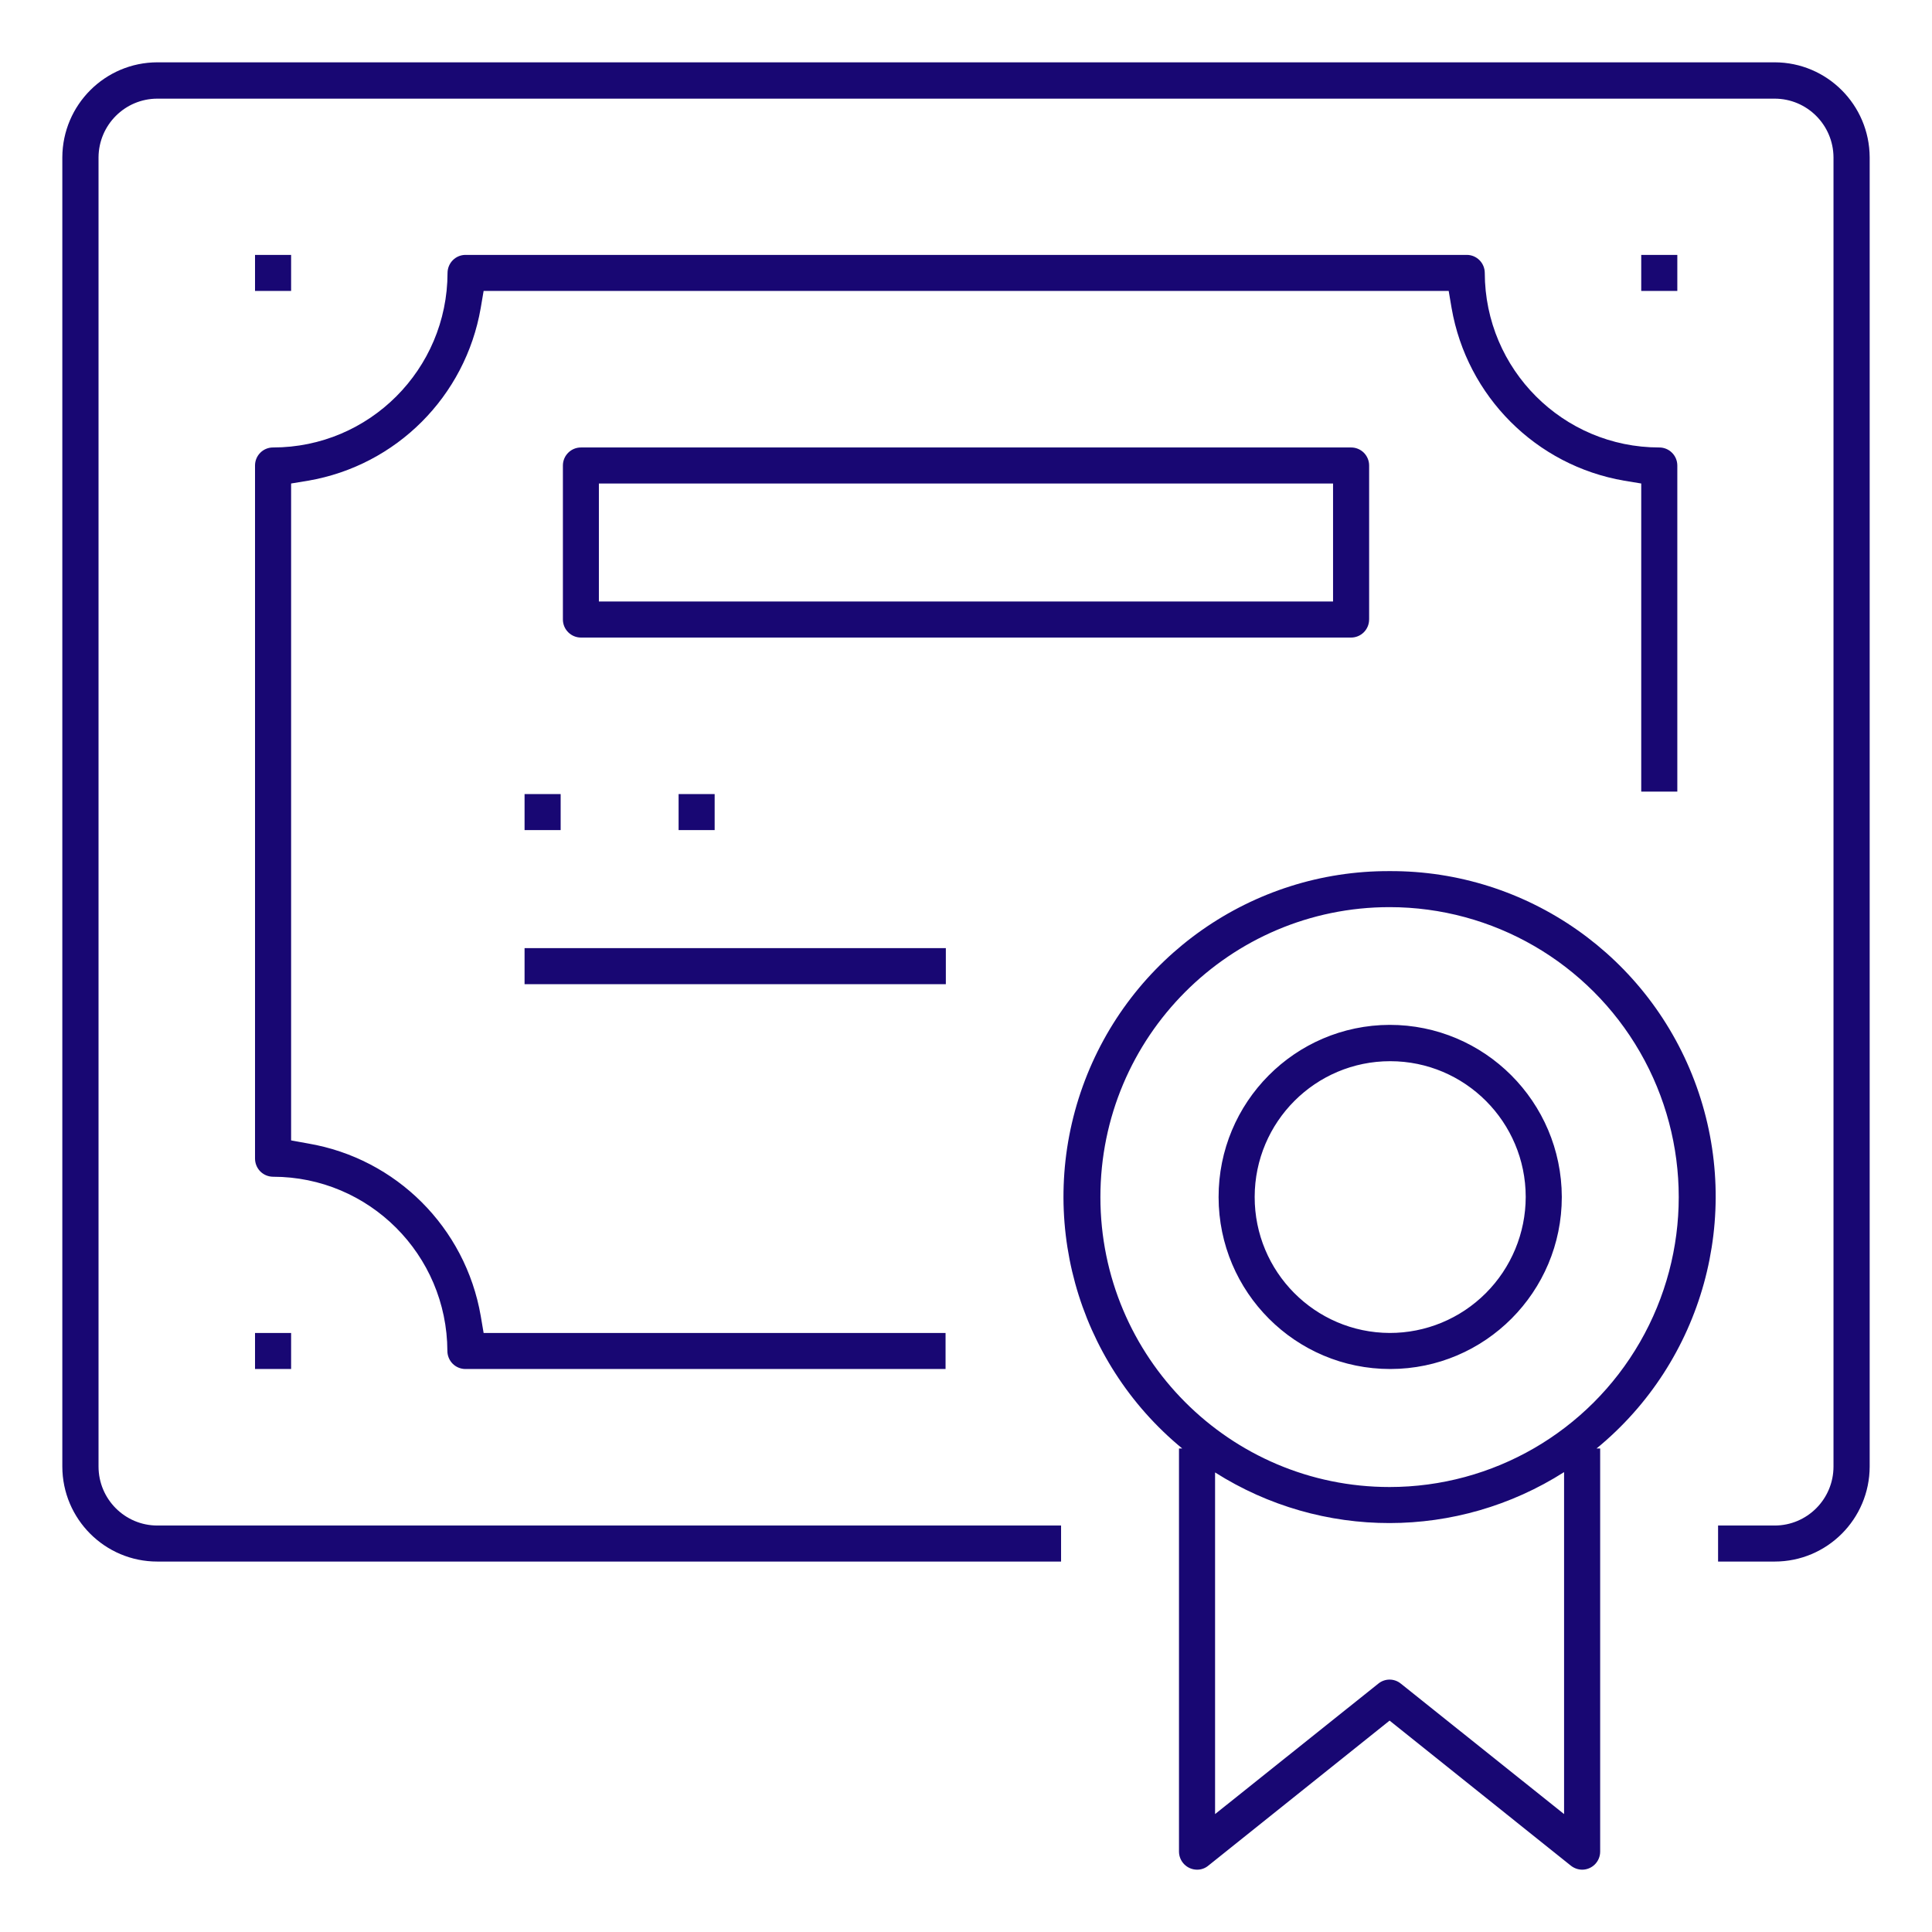 <?xml version="1.0" encoding="UTF-8" standalone="no"?>
<svg width="62px" height="62px" viewBox="0 0 62 62" version="1.1" xmlns="http://www.w3.org/2000/svg" xmlns:xlink="http://www.w3.org/1999/xlink">
    <!-- Generator: Sketch 50.2 (55047) - http://www.bohemiancoding.com/sketch -->
    <title>benefits-01</title>
    <desc>Created with Sketch.</desc>
    <defs></defs>
    <g id="benefits-01" stroke="none" stroke-width="1" fill="none" fill-rule="evenodd">
        <path d="M56.95,2 L5.051,2 C3.37,2.002 2.007,3.365 2,5.05 L2,47.062 C2.003,48.749 3.369,50.114 5.051,50.112 L34.051,50.112 L34.051,48.956 L5.051,48.956 C4.008,48.956 3.162,48.108 3.162,47.062 L3.162,5.05 C3.168,4.008 4.012,3.166 5.051,3.166 L56.95,3.166 C57.989,3.166 58.833,4.008 58.839,5.05 L58.839,47.062 C58.839,48.108 57.993,48.956 56.95,48.956 L55.135,48.956 L55.135,50.112 L56.95,50.112 C58.632,50.113 59.997,48.749 60,47.062 L60,5.05 C59.993,3.365 58.631,2.002 56.95,2 Z M14.357,43.355 C14.358,43.508 14.419,43.655 14.527,43.764 C14.636,43.872 14.783,43.933 14.936,43.933 L30.344,43.933 L30.344,42.776 L15.52,42.776 L15.427,42.228 C14.935,39.394 12.716,37.178 9.888,36.696 L9.342,36.597 L9.342,15.516 L9.888,15.426 C12.718,14.94 14.936,12.72 15.427,9.884 L15.52,9.336 L46.49,9.336 L46.583,9.884 C47.075,12.72 49.293,14.94 52.123,15.426 L52.669,15.516 L52.669,25.403 L53.827,25.403 L53.827,14.938 C53.826,14.618 53.566,14.359 53.247,14.36 C50.16,14.36 47.654,11.854 47.648,8.758 C47.647,8.604 47.586,8.457 47.478,8.349 C47.369,8.24 47.222,8.179 47.069,8.18 L14.941,8.18 C14.788,8.179 14.641,8.24 14.532,8.349 C14.424,8.457 14.363,8.604 14.362,8.758 C14.356,11.854 11.85,14.36 8.763,14.36 C8.609,14.359 8.462,14.42 8.354,14.528 C8.245,14.637 8.184,14.784 8.184,14.938 L8.184,37.175 C8.183,37.33 8.243,37.479 8.351,37.59 C8.46,37.7 8.608,37.762 8.763,37.763 C11.845,37.764 14.346,40.264 14.357,43.355 Z M44.593,27.955 C40.183,27.937 36.239,30.705 34.745,34.865 C33.251,39.026 34.53,43.679 37.94,46.484 L37.835,46.484 L37.835,59.422 C37.838,59.742 38.097,59.999 38.416,60 C38.548,60.001 38.676,59.955 38.777,59.87 L44.593,55.216 L50.409,59.87 C50.512,59.952 50.639,59.998 50.771,60 C51.09,60.001 51.35,59.742 51.351,59.422 L51.351,46.484 L51.234,46.484 C54.65,43.684 55.936,39.03 54.444,34.866 C52.952,30.703 49.005,27.934 44.593,27.955 Z M50.193,58.216 L44.955,54.03 C44.744,53.857 44.442,53.857 44.231,54.03 L38.993,58.216 L38.993,47.252 C42.414,49.422 46.776,49.418 50.193,47.242 L50.193,58.216 Z M44.593,47.72 C39.468,47.72 35.313,43.554 35.313,38.416 C35.313,33.277 39.468,29.111 44.593,29.111 C47.908,29.111 50.972,30.885 52.629,33.763 C54.287,36.642 54.287,40.189 52.629,43.068 C50.972,45.947 47.908,47.72 44.593,47.72 Z M43.937,19.881 L43.937,14.938 C43.937,14.784 43.875,14.637 43.767,14.528 C43.658,14.42 43.511,14.359 43.358,14.36 L18.644,14.36 C18.325,14.359 18.065,14.618 18.064,14.938 L18.064,19.881 C18.065,20.201 18.325,20.46 18.644,20.46 L43.354,20.46 C43.508,20.461 43.656,20.4 43.765,20.292 C43.874,20.183 43.936,20.036 43.936,19.881 L43.937,19.881 Z M42.779,19.303 L19.219,19.303 L19.219,15.516 L42.779,15.516 L42.779,19.303 Z M16.834,26.639 L17.992,26.639 L17.992,25.483 L16.834,25.483 L16.834,26.639 Z M21.777,25.483 L21.777,26.639 L22.934,26.639 L22.934,25.483 L21.777,25.483 Z M16.834,31.583 L30.353,31.583 L30.353,30.427 L16.834,30.427 L16.834,31.583 Z M44.598,32.889 C41.558,32.897 39.1,35.373 39.106,38.421 C39.111,41.468 41.578,43.935 44.618,43.933 C47.657,43.93 50.12,41.458 50.12,38.411 C50.111,35.357 47.638,32.887 44.593,32.889 L44.598,32.889 Z M44.598,42.776 C42.199,42.768 40.259,40.813 40.264,38.407 C40.268,36.002 42.215,34.054 44.614,34.055 C47.014,34.056 48.959,36.005 48.962,38.411 C48.96,39.571 48.499,40.682 47.679,41.501 C46.86,42.32 45.75,42.779 44.593,42.776 L44.598,42.776 Z M8.184,43.933 L9.342,43.933 L9.342,42.776 L8.184,42.776 L8.184,43.933 Z M53.827,8.18 L52.669,8.18 L52.669,9.336 L53.827,9.336 L53.827,8.18 Z M9.342,8.18 L8.184,8.18 L8.184,9.336 L9.342,9.336 L9.342,8.18 Z" fill="#180773"></path>
    </g>
</svg>